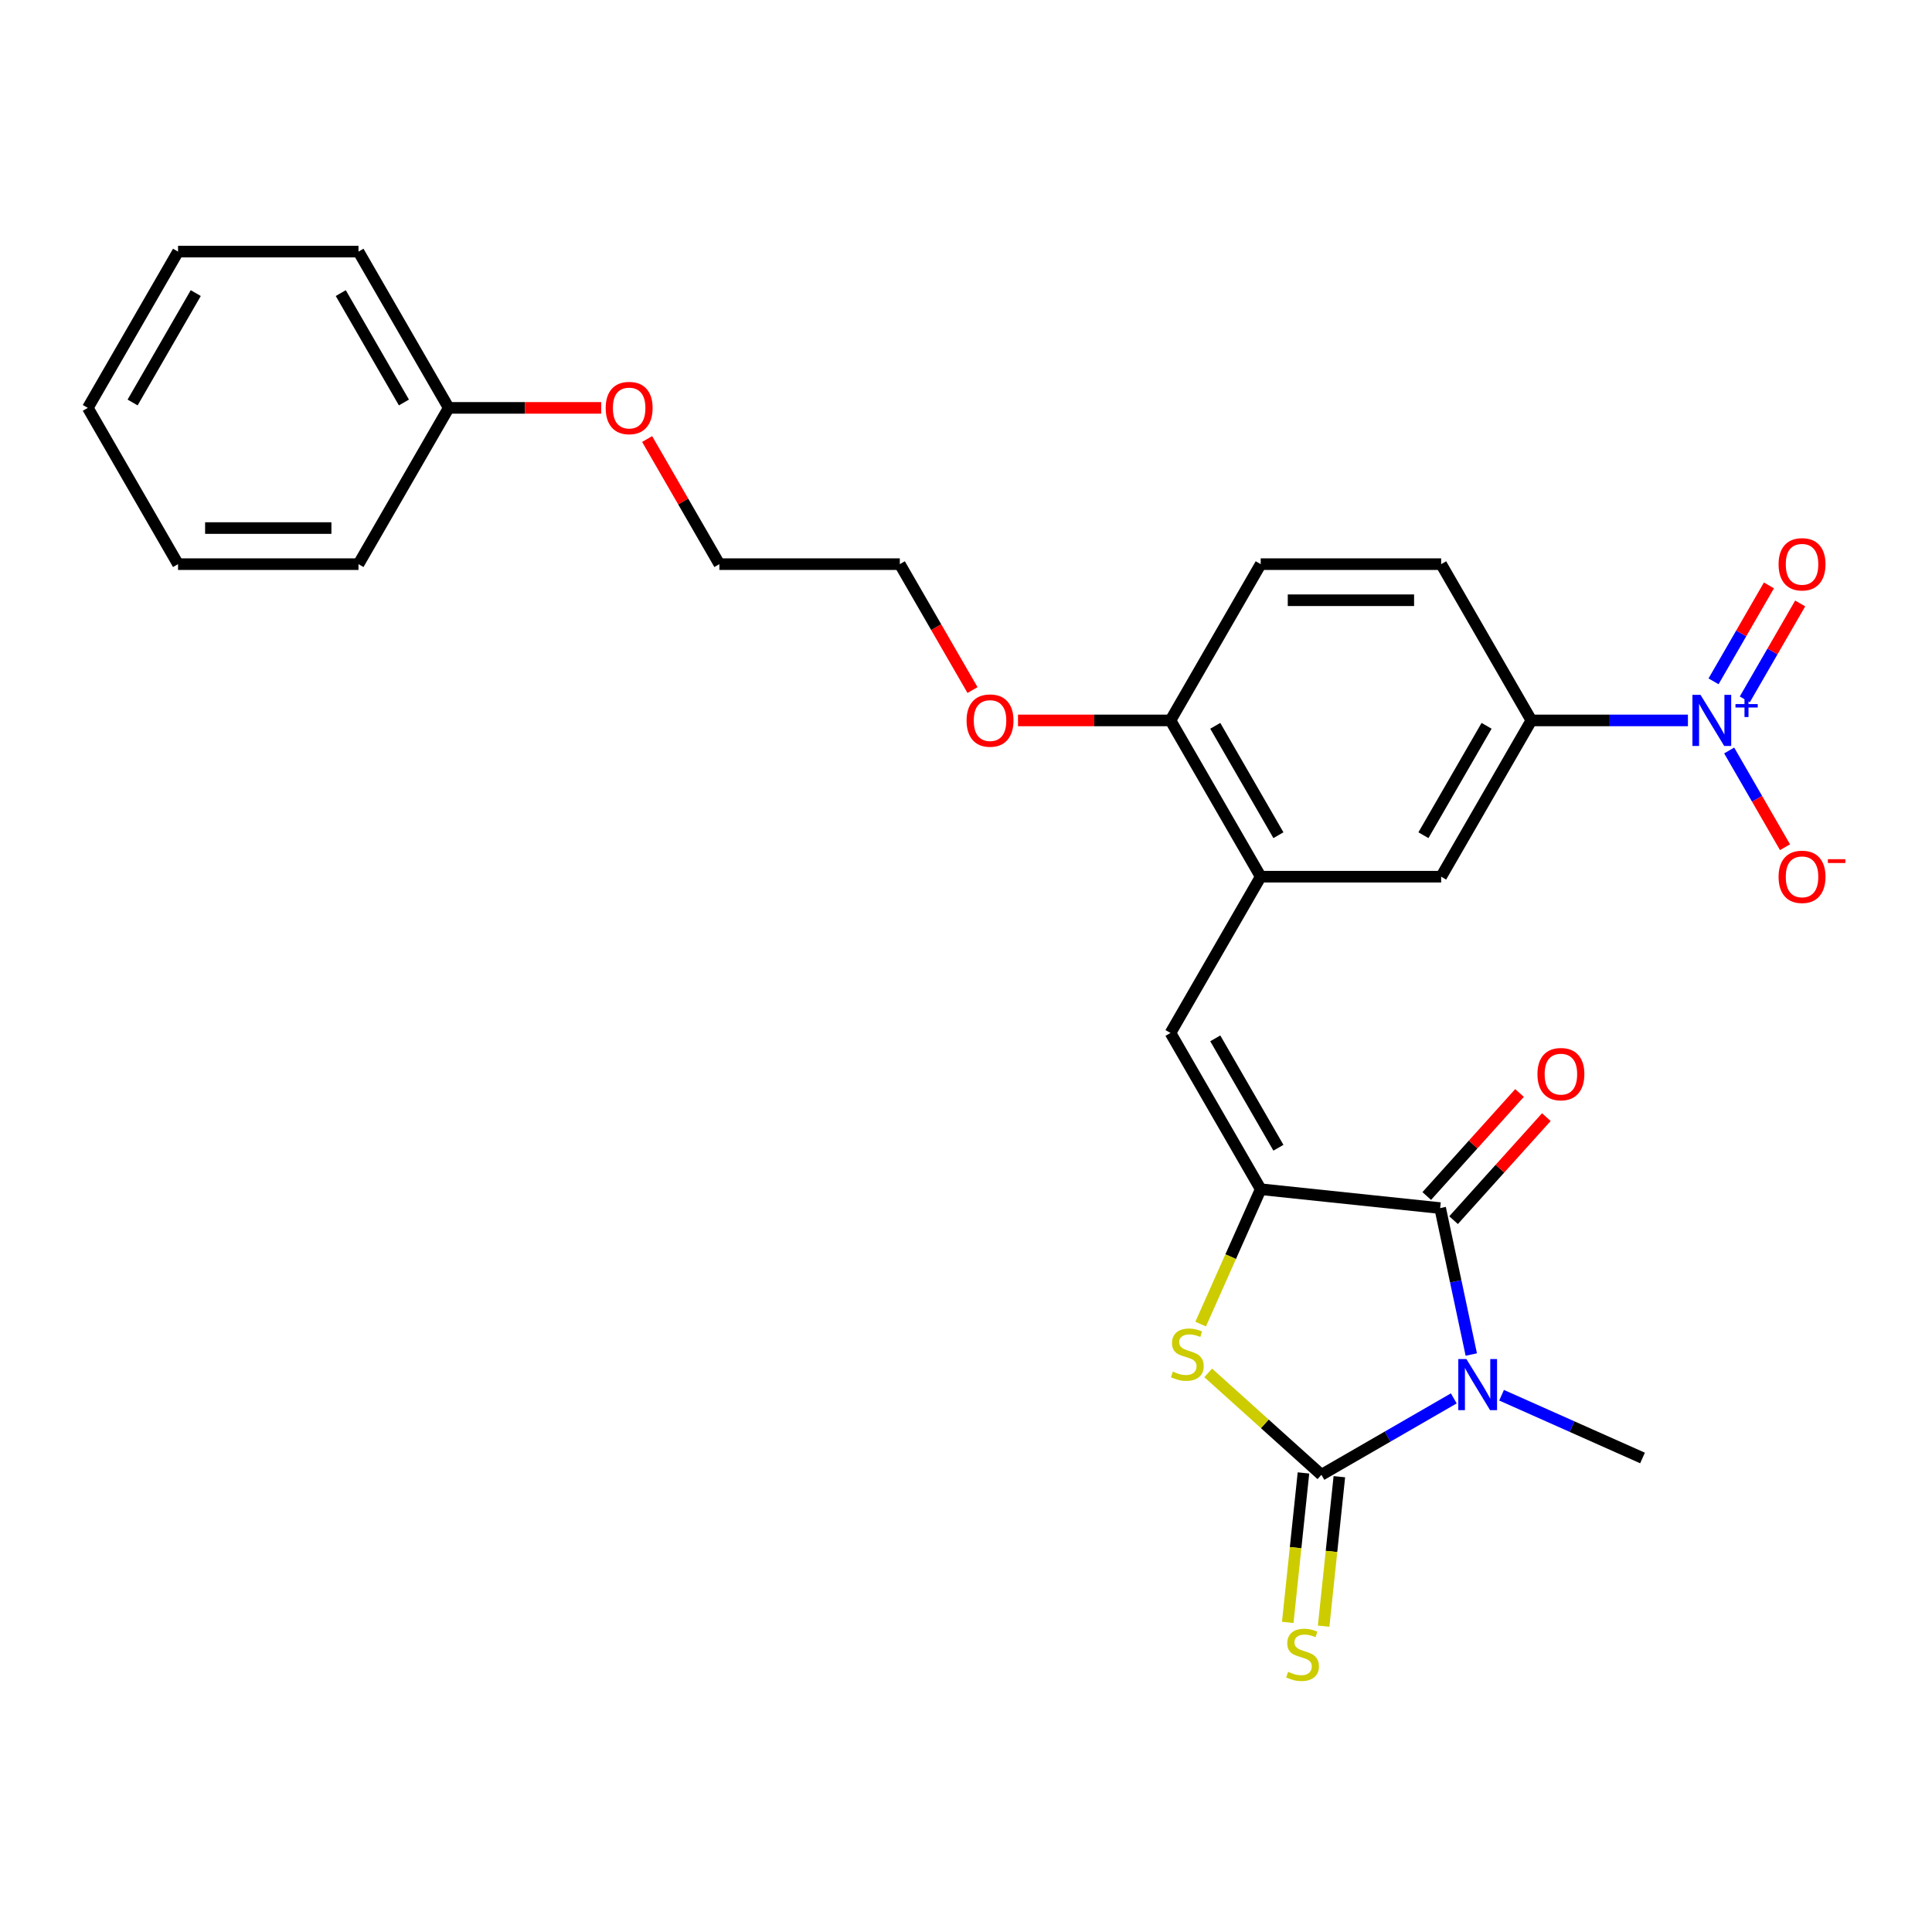 <?xml version='1.0' encoding='iso-8859-1'?>
<svg version='1.1' baseProfile='full'
              xmlns='http://www.w3.org/2000/svg'
                      xmlns:rdkit='http://www.rdkit.org/xml'
                      xmlns:xlink='http://www.w3.org/1999/xlink'
                  xml:space='preserve'
width='1000px' height='1000px' viewBox='0 0 1000 1000'>
<!-- END OF HEADER -->
<rect style='opacity:1.0;fill:#FFFFFF;stroke:none' width='1000' height='1000' x='0' y='0'> </rect>
<path class='bond-0' d='M 752.477,723.801 L 718.218,743.581' style='fill:none;fill-rule:evenodd;stroke:#0000FF;stroke-width:6px;stroke-linecap:butt;stroke-linejoin:miter;stroke-opacity:1' />
<path class='bond-0' d='M 718.218,743.581 L 683.959,763.36' style='fill:none;fill-rule:evenodd;stroke:#000000;stroke-width:6px;stroke-linecap:butt;stroke-linejoin:miter;stroke-opacity:1' />
<path class='bond-2' d='M 761.536,701.101 L 753.48,663.203' style='fill:none;fill-rule:evenodd;stroke:#0000FF;stroke-width:6px;stroke-linecap:butt;stroke-linejoin:miter;stroke-opacity:1' />
<path class='bond-2' d='M 753.48,663.203 L 745.425,625.305' style='fill:none;fill-rule:evenodd;stroke:#000000;stroke-width:6px;stroke-linecap:butt;stroke-linejoin:miter;stroke-opacity:1' />
<path class='bond-16' d='M 777.209,722.167 L 813.688,738.408' style='fill:none;fill-rule:evenodd;stroke:#0000FF;stroke-width:6px;stroke-linecap:butt;stroke-linejoin:miter;stroke-opacity:1' />
<path class='bond-16' d='M 813.688,738.408 L 850.166,754.65' style='fill:none;fill-rule:evenodd;stroke:#000000;stroke-width:6px;stroke-linecap:butt;stroke-linejoin:miter;stroke-opacity:1' />
<path class='bond-3' d='M 683.959,763.36 L 654.662,736.982' style='fill:none;fill-rule:evenodd;stroke:#000000;stroke-width:6px;stroke-linecap:butt;stroke-linejoin:miter;stroke-opacity:1' />
<path class='bond-3' d='M 654.662,736.982 L 625.366,710.603' style='fill:none;fill-rule:evenodd;stroke:#CCCC00;stroke-width:6px;stroke-linecap:butt;stroke-linejoin:miter;stroke-opacity:1' />
<path class='bond-8' d='M 674.67,762.384 L 670.604,801.066' style='fill:none;fill-rule:evenodd;stroke:#000000;stroke-width:6px;stroke-linecap:butt;stroke-linejoin:miter;stroke-opacity:1' />
<path class='bond-8' d='M 670.604,801.066 L 666.539,839.747' style='fill:none;fill-rule:evenodd;stroke:#CCCC00;stroke-width:6px;stroke-linecap:butt;stroke-linejoin:miter;stroke-opacity:1' />
<path class='bond-8' d='M 693.247,764.337 L 689.182,803.018' style='fill:none;fill-rule:evenodd;stroke:#000000;stroke-width:6px;stroke-linecap:butt;stroke-linejoin:miter;stroke-opacity:1' />
<path class='bond-8' d='M 689.182,803.018 L 685.116,841.7' style='fill:none;fill-rule:evenodd;stroke:#CCCC00;stroke-width:6px;stroke-linecap:butt;stroke-linejoin:miter;stroke-opacity:1' />
<path class='bond-1' d='M 652.539,615.542 L 745.425,625.305' style='fill:none;fill-rule:evenodd;stroke:#000000;stroke-width:6px;stroke-linecap:butt;stroke-linejoin:miter;stroke-opacity:1' />
<path class='bond-5' d='M 652.539,615.542 L 605.84,534.657' style='fill:none;fill-rule:evenodd;stroke:#000000;stroke-width:6px;stroke-linecap:butt;stroke-linejoin:miter;stroke-opacity:1' />
<path class='bond-5' d='M 661.711,594.07 L 629.022,537.45' style='fill:none;fill-rule:evenodd;stroke:#000000;stroke-width:6px;stroke-linecap:butt;stroke-linejoin:miter;stroke-opacity:1' />
<path class='bond-27' d='M 652.539,615.542 L 637,650.442' style='fill:none;fill-rule:evenodd;stroke:#000000;stroke-width:6px;stroke-linecap:butt;stroke-linejoin:miter;stroke-opacity:1' />
<path class='bond-27' d='M 637,650.442 L 621.462,685.342' style='fill:none;fill-rule:evenodd;stroke:#CCCC00;stroke-width:6px;stroke-linecap:butt;stroke-linejoin:miter;stroke-opacity:1' />
<path class='bond-12' d='M 752.366,631.554 L 776.375,604.889' style='fill:none;fill-rule:evenodd;stroke:#000000;stroke-width:6px;stroke-linecap:butt;stroke-linejoin:miter;stroke-opacity:1' />
<path class='bond-12' d='M 776.375,604.889 L 800.384,578.224' style='fill:none;fill-rule:evenodd;stroke:#FF0000;stroke-width:6px;stroke-linecap:butt;stroke-linejoin:miter;stroke-opacity:1' />
<path class='bond-12' d='M 738.484,619.055 L 762.493,592.39' style='fill:none;fill-rule:evenodd;stroke:#000000;stroke-width:6px;stroke-linecap:butt;stroke-linejoin:miter;stroke-opacity:1' />
<path class='bond-12' d='M 762.493,592.39 L 786.503,565.725' style='fill:none;fill-rule:evenodd;stroke:#FF0000;stroke-width:6px;stroke-linecap:butt;stroke-linejoin:miter;stroke-opacity:1' />
<path class='bond-4' d='M 873.667,372.888 L 833.151,372.888' style='fill:none;fill-rule:evenodd;stroke:#0000FF;stroke-width:6px;stroke-linecap:butt;stroke-linejoin:miter;stroke-opacity:1' />
<path class='bond-4' d='M 833.151,372.888 L 792.635,372.888' style='fill:none;fill-rule:evenodd;stroke:#000000;stroke-width:6px;stroke-linecap:butt;stroke-linejoin:miter;stroke-opacity:1' />
<path class='bond-10' d='M 895.016,388.448 L 909.469,413.48' style='fill:none;fill-rule:evenodd;stroke:#0000FF;stroke-width:6px;stroke-linecap:butt;stroke-linejoin:miter;stroke-opacity:1' />
<path class='bond-10' d='M 909.469,413.48 L 923.921,438.513' style='fill:none;fill-rule:evenodd;stroke:#FF0000;stroke-width:6px;stroke-linecap:butt;stroke-linejoin:miter;stroke-opacity:1' />
<path class='bond-11' d='M 903.105,361.998 L 917.439,337.171' style='fill:none;fill-rule:evenodd;stroke:#0000FF;stroke-width:6px;stroke-linecap:butt;stroke-linejoin:miter;stroke-opacity:1' />
<path class='bond-11' d='M 917.439,337.171 L 931.772,312.345' style='fill:none;fill-rule:evenodd;stroke:#FF0000;stroke-width:6px;stroke-linecap:butt;stroke-linejoin:miter;stroke-opacity:1' />
<path class='bond-11' d='M 886.928,352.658 L 901.262,327.832' style='fill:none;fill-rule:evenodd;stroke:#0000FF;stroke-width:6px;stroke-linecap:butt;stroke-linejoin:miter;stroke-opacity:1' />
<path class='bond-11' d='M 901.262,327.832 L 915.595,303.005' style='fill:none;fill-rule:evenodd;stroke:#FF0000;stroke-width:6px;stroke-linecap:butt;stroke-linejoin:miter;stroke-opacity:1' />
<path class='bond-6' d='M 605.84,534.657 L 652.539,453.773' style='fill:none;fill-rule:evenodd;stroke:#000000;stroke-width:6px;stroke-linecap:butt;stroke-linejoin:miter;stroke-opacity:1' />
<path class='bond-9' d='M 652.539,453.773 L 745.936,453.773' style='fill:none;fill-rule:evenodd;stroke:#000000;stroke-width:6px;stroke-linecap:butt;stroke-linejoin:miter;stroke-opacity:1' />
<path class='bond-13' d='M 652.539,453.773 L 605.84,372.888' style='fill:none;fill-rule:evenodd;stroke:#000000;stroke-width:6px;stroke-linecap:butt;stroke-linejoin:miter;stroke-opacity:1' />
<path class='bond-13' d='M 661.711,432.3 L 629.022,375.681' style='fill:none;fill-rule:evenodd;stroke:#000000;stroke-width:6px;stroke-linecap:butt;stroke-linejoin:miter;stroke-opacity:1' />
<path class='bond-7' d='M 792.635,372.888 L 745.936,453.773' style='fill:none;fill-rule:evenodd;stroke:#000000;stroke-width:6px;stroke-linecap:butt;stroke-linejoin:miter;stroke-opacity:1' />
<path class='bond-7' d='M 769.453,375.681 L 736.764,432.3' style='fill:none;fill-rule:evenodd;stroke:#000000;stroke-width:6px;stroke-linecap:butt;stroke-linejoin:miter;stroke-opacity:1' />
<path class='bond-28' d='M 792.635,372.888 L 745.936,292.003' style='fill:none;fill-rule:evenodd;stroke:#000000;stroke-width:6px;stroke-linecap:butt;stroke-linejoin:miter;stroke-opacity:1' />
<path class='bond-15' d='M 605.84,372.888 L 652.539,292.003' style='fill:none;fill-rule:evenodd;stroke:#000000;stroke-width:6px;stroke-linecap:butt;stroke-linejoin:miter;stroke-opacity:1' />
<path class='bond-17' d='M 605.84,372.888 L 566.38,372.888' style='fill:none;fill-rule:evenodd;stroke:#000000;stroke-width:6px;stroke-linecap:butt;stroke-linejoin:miter;stroke-opacity:1' />
<path class='bond-17' d='M 566.38,372.888 L 526.919,372.888' style='fill:none;fill-rule:evenodd;stroke:#FF0000;stroke-width:6px;stroke-linecap:butt;stroke-linejoin:miter;stroke-opacity:1' />
<path class='bond-14' d='M 745.936,292.003 L 652.539,292.003' style='fill:none;fill-rule:evenodd;stroke:#000000;stroke-width:6px;stroke-linecap:butt;stroke-linejoin:miter;stroke-opacity:1' />
<path class='bond-14' d='M 731.927,310.683 L 666.548,310.683' style='fill:none;fill-rule:evenodd;stroke:#000000;stroke-width:6px;stroke-linecap:butt;stroke-linejoin:miter;stroke-opacity:1' />
<path class='bond-20' d='M 503.373,357.179 L 484.558,324.591' style='fill:none;fill-rule:evenodd;stroke:#FF0000;stroke-width:6px;stroke-linecap:butt;stroke-linejoin:miter;stroke-opacity:1' />
<path class='bond-20' d='M 484.558,324.591 L 465.744,292.003' style='fill:none;fill-rule:evenodd;stroke:#000000;stroke-width:6px;stroke-linecap:butt;stroke-linejoin:miter;stroke-opacity:1' />
<path class='bond-18' d='M 232.25,211.119 L 271.71,211.119' style='fill:none;fill-rule:evenodd;stroke:#000000;stroke-width:6px;stroke-linecap:butt;stroke-linejoin:miter;stroke-opacity:1' />
<path class='bond-18' d='M 271.71,211.119 L 311.171,211.119' style='fill:none;fill-rule:evenodd;stroke:#FF0000;stroke-width:6px;stroke-linecap:butt;stroke-linejoin:miter;stroke-opacity:1' />
<path class='bond-22' d='M 232.25,211.119 L 185.551,130.234' style='fill:none;fill-rule:evenodd;stroke:#000000;stroke-width:6px;stroke-linecap:butt;stroke-linejoin:miter;stroke-opacity:1' />
<path class='bond-22' d='M 209.068,208.326 L 176.379,151.707' style='fill:none;fill-rule:evenodd;stroke:#000000;stroke-width:6px;stroke-linecap:butt;stroke-linejoin:miter;stroke-opacity:1' />
<path class='bond-23' d='M 232.25,211.119 L 185.551,292.003' style='fill:none;fill-rule:evenodd;stroke:#000000;stroke-width:6px;stroke-linecap:butt;stroke-linejoin:miter;stroke-opacity:1' />
<path class='bond-19' d='M 334.954,227.239 L 353.65,259.621' style='fill:none;fill-rule:evenodd;stroke:#FF0000;stroke-width:6px;stroke-linecap:butt;stroke-linejoin:miter;stroke-opacity:1' />
<path class='bond-19' d='M 353.65,259.621 L 372.346,292.003' style='fill:none;fill-rule:evenodd;stroke:#000000;stroke-width:6px;stroke-linecap:butt;stroke-linejoin:miter;stroke-opacity:1' />
<path class='bond-21' d='M 465.744,292.003 L 372.346,292.003' style='fill:none;fill-rule:evenodd;stroke:#000000;stroke-width:6px;stroke-linecap:butt;stroke-linejoin:miter;stroke-opacity:1' />
<path class='bond-25' d='M 185.551,130.234 L 92.153,130.234' style='fill:none;fill-rule:evenodd;stroke:#000000;stroke-width:6px;stroke-linecap:butt;stroke-linejoin:miter;stroke-opacity:1' />
<path class='bond-24' d='M 185.551,292.003 L 92.153,292.003' style='fill:none;fill-rule:evenodd;stroke:#000000;stroke-width:6px;stroke-linecap:butt;stroke-linejoin:miter;stroke-opacity:1' />
<path class='bond-24' d='M 171.541,273.324 L 106.163,273.324' style='fill:none;fill-rule:evenodd;stroke:#000000;stroke-width:6px;stroke-linecap:butt;stroke-linejoin:miter;stroke-opacity:1' />
<path class='bond-26' d='M 92.153,292.003 L 45.455,211.119' style='fill:none;fill-rule:evenodd;stroke:#000000;stroke-width:6px;stroke-linecap:butt;stroke-linejoin:miter;stroke-opacity:1' />
<path class='bond-29' d='M 92.153,130.234 L 45.455,211.119' style='fill:none;fill-rule:evenodd;stroke:#000000;stroke-width:6px;stroke-linecap:butt;stroke-linejoin:miter;stroke-opacity:1' />
<path class='bond-29' d='M 101.325,151.707 L 68.636,208.326' style='fill:none;fill-rule:evenodd;stroke:#000000;stroke-width:6px;stroke-linecap:butt;stroke-linejoin:miter;stroke-opacity:1' />
<path  class='atom-0' d='M 758.997 703.436
L 767.664 717.446
Q 768.523 718.828, 769.905 721.331
Q 771.288 723.834, 771.362 723.984
L 771.362 703.436
L 774.874 703.436
L 774.874 729.887
L 771.25 729.887
L 761.948 714.569
Q 760.864 712.776, 759.706 710.721
Q 758.586 708.667, 758.249 708.032
L 758.249 729.887
L 754.812 729.887
L 754.812 703.436
L 758.997 703.436
' fill='#0000FF'/>
<path  class='atom-4' d='M 607.079 709.943
Q 607.378 710.055, 608.611 710.578
Q 609.843 711.101, 611.188 711.438
Q 612.571 711.737, 613.915 711.737
Q 616.419 711.737, 617.876 710.541
Q 619.333 709.308, 619.333 707.179
Q 619.333 705.722, 618.585 704.825
Q 617.876 703.929, 616.755 703.443
Q 615.634 702.957, 613.766 702.397
Q 611.412 701.687, 609.993 701.015
Q 608.611 700.342, 607.602 698.922
Q 606.63 697.503, 606.63 695.112
Q 606.63 691.787, 608.872 689.732
Q 611.151 687.677, 615.634 687.677
Q 618.697 687.677, 622.172 689.134
L 621.313 692.011
Q 618.137 690.703, 615.746 690.703
Q 613.168 690.703, 611.749 691.787
Q 610.329 692.833, 610.366 694.664
Q 610.366 696.083, 611.076 696.942
Q 611.823 697.802, 612.869 698.287
Q 613.953 698.773, 615.746 699.333
Q 618.137 700.081, 619.557 700.828
Q 620.976 701.575, 621.985 703.107
Q 623.031 704.601, 623.031 707.179
Q 623.031 710.84, 620.565 712.82
Q 618.137 714.763, 614.065 714.763
Q 611.711 714.763, 609.918 714.24
Q 608.162 713.754, 606.07 712.895
L 607.079 709.943
' fill='#CCCC00'/>
<path  class='atom-5' d='M 880.186 359.663
L 888.853 373.673
Q 889.713 375.055, 891.095 377.558
Q 892.477 380.061, 892.552 380.211
L 892.552 359.663
L 896.064 359.663
L 896.064 386.113
L 892.44 386.113
L 883.137 370.796
Q 882.054 369.003, 880.896 366.948
Q 879.775 364.893, 879.439 364.258
L 879.439 386.113
L 876.002 386.113
L 876.002 359.663
L 880.186 359.663
' fill='#0000FF'/>
<path  class='atom-5' d='M 898.283 364.431
L 902.943 364.431
L 902.943 359.524
L 905.014 359.524
L 905.014 364.431
L 909.798 364.431
L 909.798 366.206
L 905.014 366.206
L 905.014 371.137
L 902.943 371.137
L 902.943 366.206
L 898.283 366.206
L 898.283 364.431
' fill='#0000FF'/>
<path  class='atom-9' d='M 666.724 865.324
Q 667.023 865.437, 668.256 865.96
Q 669.489 866.483, 670.834 866.819
Q 672.216 867.118, 673.561 867.118
Q 676.064 867.118, 677.521 865.922
Q 678.978 864.689, 678.978 862.56
Q 678.978 861.103, 678.231 860.206
Q 677.521 859.31, 676.4 858.824
Q 675.279 858.338, 673.411 857.778
Q 671.058 857.068, 669.638 856.396
Q 668.256 855.723, 667.247 854.304
Q 666.276 852.884, 666.276 850.493
Q 666.276 847.168, 668.517 845.113
Q 670.796 843.058, 675.279 843.058
Q 678.343 843.058, 681.817 844.515
L 680.958 847.392
Q 677.782 846.085, 675.391 846.085
Q 672.814 846.085, 671.394 847.168
Q 669.974 848.214, 670.012 850.045
Q 670.012 851.464, 670.721 852.324
Q 671.469 853.183, 672.515 853.668
Q 673.598 854.154, 675.391 854.715
Q 677.782 855.462, 679.202 856.209
Q 680.622 856.956, 681.63 858.488
Q 682.676 859.982, 682.676 862.56
Q 682.676 866.221, 680.211 868.201
Q 677.782 870.144, 673.71 870.144
Q 671.357 870.144, 669.563 869.621
Q 667.807 869.135, 665.715 868.276
L 666.724 865.324
' fill='#CCCC00'/>
<path  class='atom-11' d='M 920.59 453.848
Q 920.59 447.497, 923.728 443.947
Q 926.866 440.398, 932.732 440.398
Q 938.597 440.398, 941.735 443.947
Q 944.873 447.497, 944.873 453.848
Q 944.873 460.273, 941.698 463.934
Q 938.522 467.558, 932.732 467.558
Q 926.904 467.558, 923.728 463.934
Q 920.59 460.311, 920.59 453.848
M 932.732 464.57
Q 936.766 464.57, 938.933 461.88
Q 941.137 459.153, 941.137 453.848
Q 941.137 448.655, 938.933 446.039
Q 936.766 443.387, 932.732 443.387
Q 928.697 443.387, 926.493 446.002
Q 924.326 448.617, 924.326 453.848
Q 924.326 459.19, 926.493 461.88
Q 928.697 464.57, 932.732 464.57
' fill='#FF0000'/>
<path  class='atom-11' d='M 946.106 444.715
L 955.155 444.715
L 955.155 446.688
L 946.106 446.688
L 946.106 444.715
' fill='#FF0000'/>
<path  class='atom-12' d='M 920.59 292.078
Q 920.59 285.727, 923.728 282.178
Q 926.866 278.629, 932.732 278.629
Q 938.597 278.629, 941.735 282.178
Q 944.873 285.727, 944.873 292.078
Q 944.873 298.504, 941.698 302.165
Q 938.522 305.789, 932.732 305.789
Q 926.904 305.789, 923.728 302.165
Q 920.59 298.541, 920.59 292.078
M 932.732 302.8
Q 936.766 302.8, 938.933 300.11
Q 941.137 297.383, 941.137 292.078
Q 941.137 286.885, 938.933 284.27
Q 936.766 281.618, 932.732 281.618
Q 928.697 281.618, 926.493 284.233
Q 924.326 286.848, 924.326 292.078
Q 924.326 297.421, 926.493 300.11
Q 928.697 302.8, 932.732 302.8
' fill='#FF0000'/>
<path  class='atom-13' d='M 795.778 555.972
Q 795.778 549.621, 798.916 546.072
Q 802.055 542.522, 807.92 542.522
Q 813.785 542.522, 816.923 546.072
Q 820.062 549.621, 820.062 555.972
Q 820.062 562.397, 816.886 566.059
Q 813.711 569.682, 807.92 569.682
Q 802.092 569.682, 798.916 566.059
Q 795.778 562.435, 795.778 555.972
M 807.92 566.694
Q 811.955 566.694, 814.122 564.004
Q 816.326 561.277, 816.326 555.972
Q 816.326 550.779, 814.122 548.164
Q 811.955 545.511, 807.92 545.511
Q 803.885 545.511, 801.681 548.126
Q 799.514 550.741, 799.514 555.972
Q 799.514 561.314, 801.681 564.004
Q 803.885 566.694, 807.92 566.694
' fill='#FF0000'/>
<path  class='atom-18' d='M 500.301 372.963
Q 500.301 366.612, 503.439 363.063
Q 506.577 359.514, 512.442 359.514
Q 518.308 359.514, 521.446 363.063
Q 524.584 366.612, 524.584 372.963
Q 524.584 379.389, 521.409 383.05
Q 518.233 386.674, 512.442 386.674
Q 506.614 386.674, 503.439 383.05
Q 500.301 379.426, 500.301 372.963
M 512.442 383.685
Q 516.477 383.685, 518.644 380.995
Q 520.848 378.268, 520.848 372.963
Q 520.848 367.77, 518.644 365.155
Q 516.477 362.502, 512.442 362.502
Q 508.408 362.502, 506.203 365.117
Q 504.037 367.733, 504.037 372.963
Q 504.037 378.305, 506.203 380.995
Q 508.408 383.685, 512.442 383.685
' fill='#FF0000'/>
<path  class='atom-20' d='M 313.506 211.194
Q 313.506 204.842, 316.644 201.293
Q 319.782 197.744, 325.647 197.744
Q 331.513 197.744, 334.651 201.293
Q 337.789 204.842, 337.789 211.194
Q 337.789 217.619, 334.613 221.28
Q 331.438 224.904, 325.647 224.904
Q 319.819 224.904, 316.644 221.28
Q 313.506 217.657, 313.506 211.194
M 325.647 221.916
Q 329.682 221.916, 331.849 219.226
Q 334.053 216.498, 334.053 211.194
Q 334.053 206.001, 331.849 203.385
Q 329.682 200.733, 325.647 200.733
Q 321.613 200.733, 319.408 203.348
Q 317.242 205.963, 317.242 211.194
Q 317.242 216.536, 319.408 219.226
Q 321.613 221.916, 325.647 221.916
' fill='#FF0000'/>
</svg>
